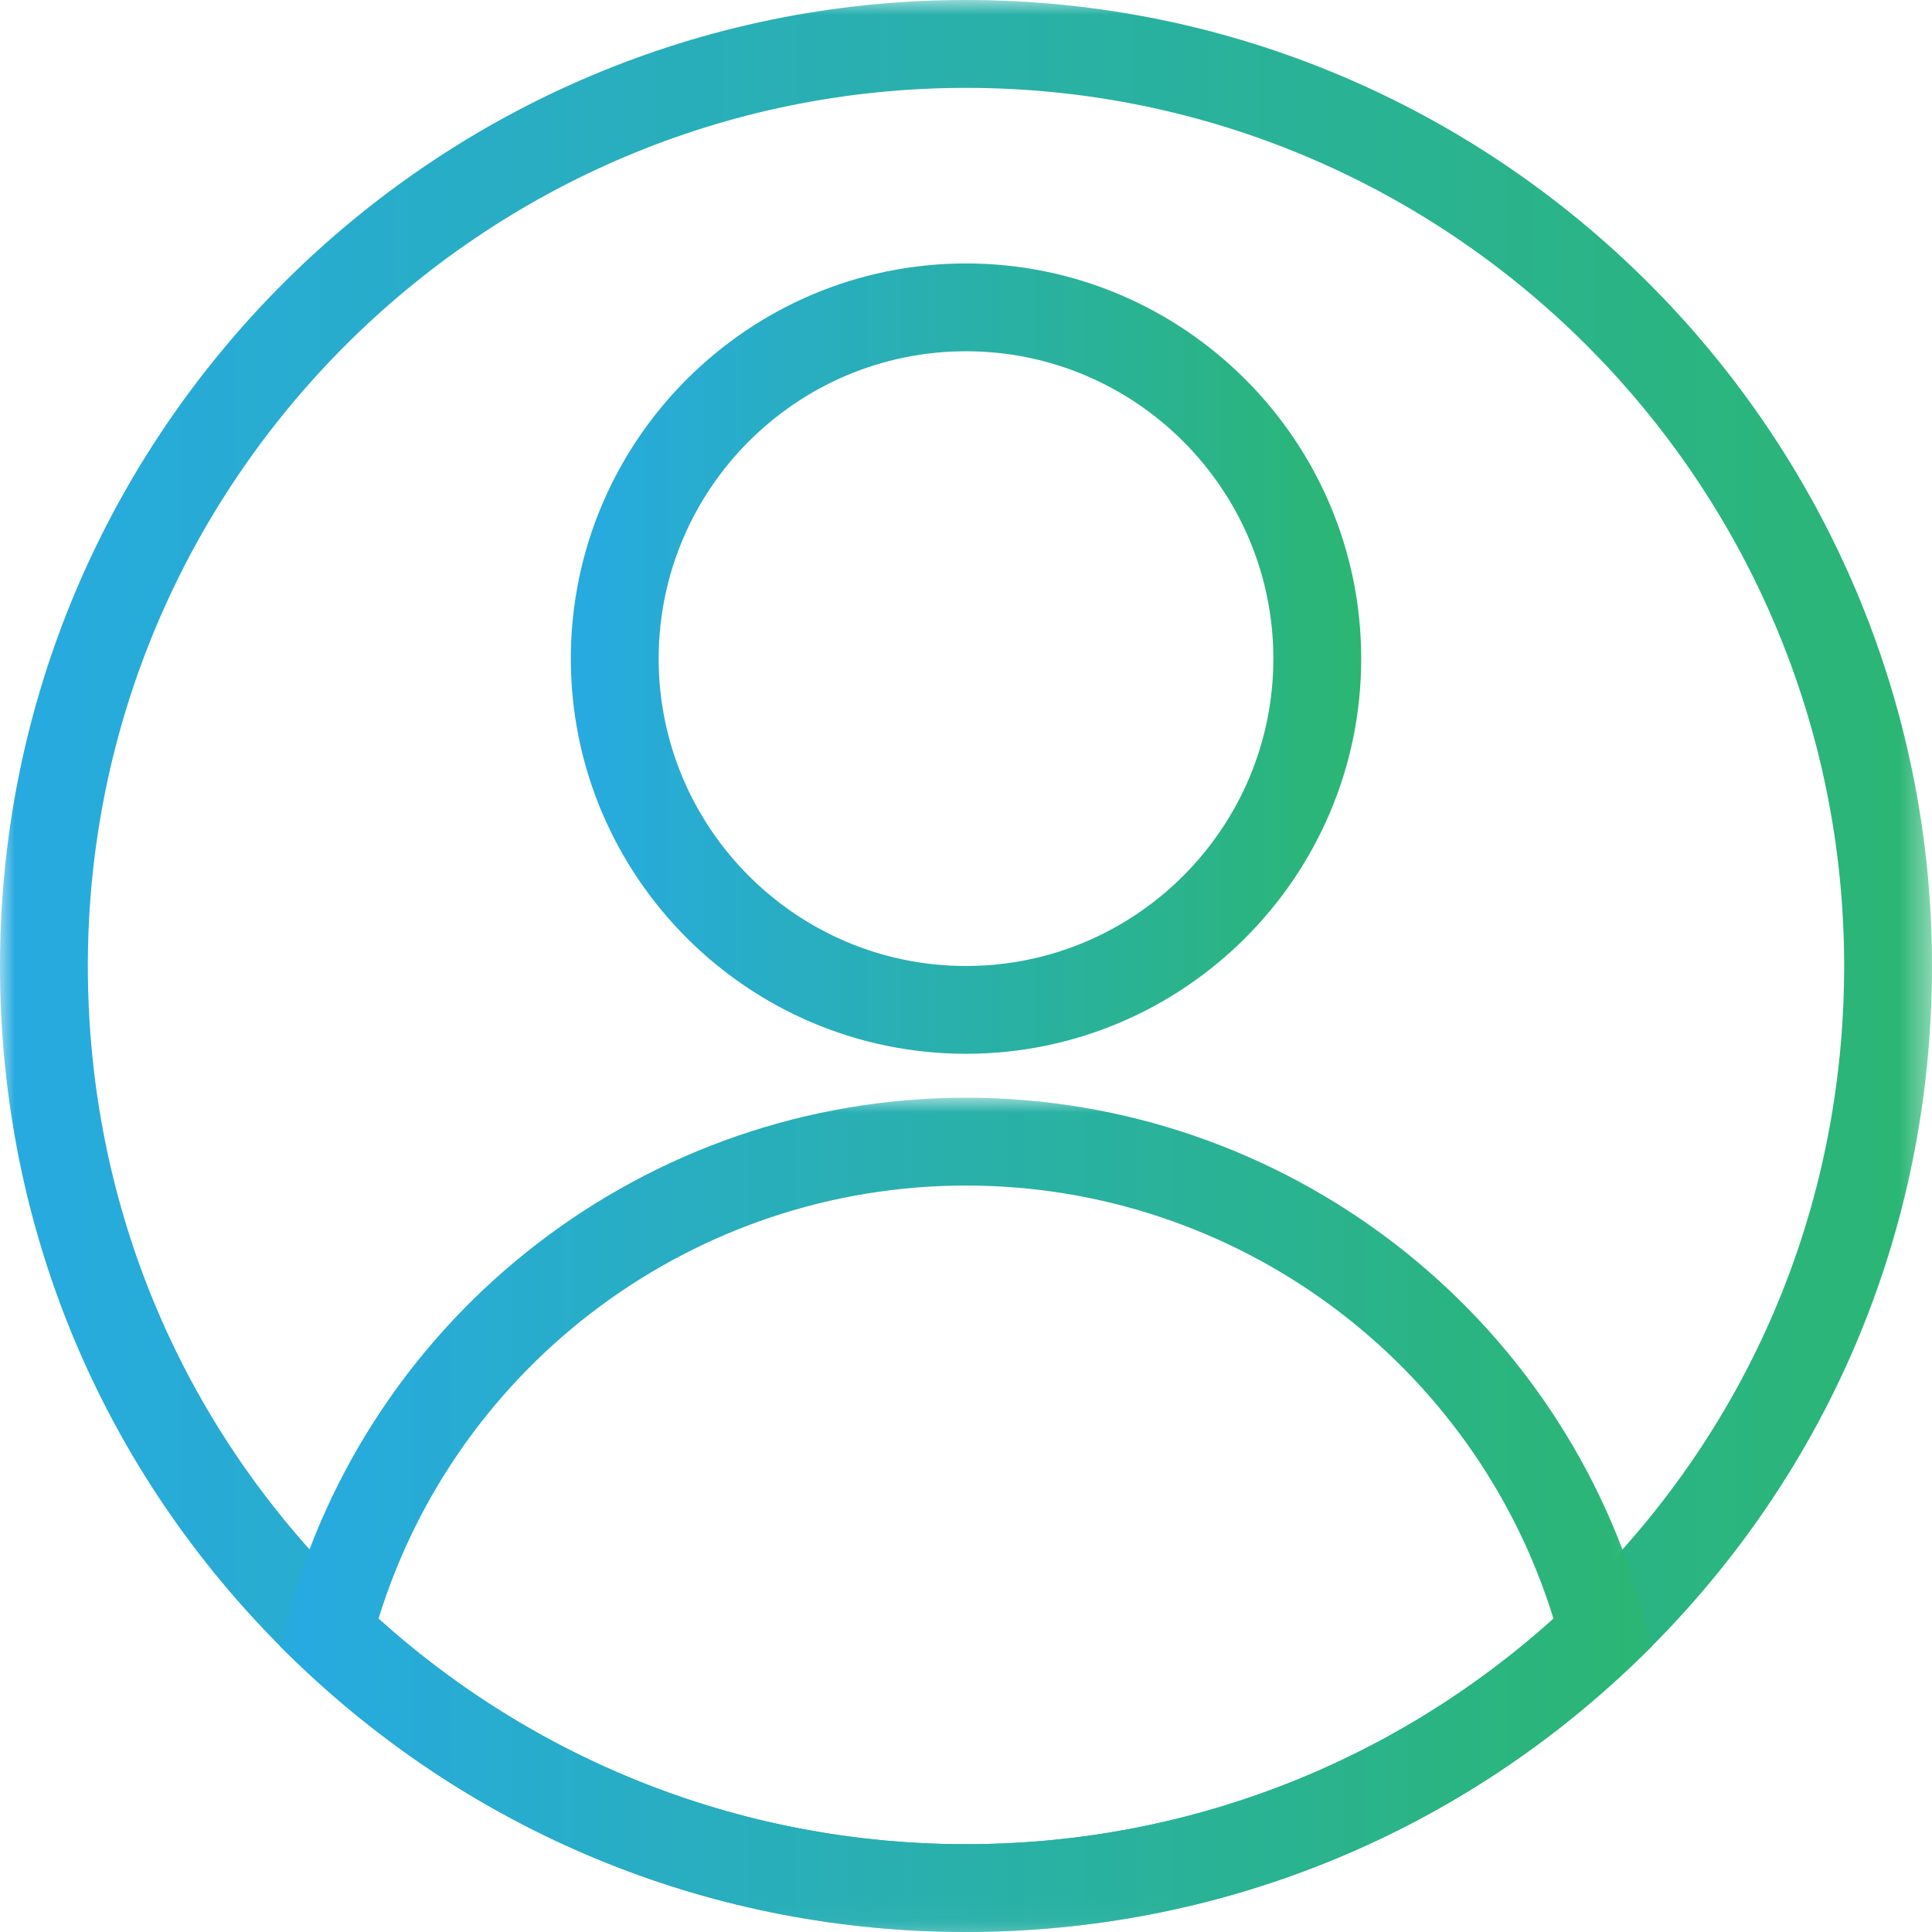<?xml version="1.0" encoding="UTF-8"?>
<svg width="64.594px" height="64.594px" viewBox="0 0 64.594 64.594" version="1.1" xmlns="http://www.w3.org/2000/svg" xmlns:xlink="http://www.w3.org/1999/xlink">
    <title>群組</title>
    <defs>
        <polygon id="path-1" points="0 0 64.594 0 64.594 64.594 0 64.594"></polygon>
        <linearGradient x1="100%" y1="50%" x2="0%" y2="50%" id="linearGradient-3">
            <stop stop-color="#2BB673" offset="0%"></stop>
            <stop stop-color="#27AAE1" offset="100%"></stop>
        </linearGradient>
        <linearGradient x1="100%" y1="50%" x2="0%" y2="50%" id="linearGradient-4">
            <stop stop-color="#2BB673" offset="0%"></stop>
            <stop stop-color="#27AAE1" offset="100%"></stop>
        </linearGradient>
        <polygon id="path-5" points="3.55271368e-15 0 45.882 0 45.882 27.893 3.55271368e-15 27.893"></polygon>
        <linearGradient x1="100%" y1="50%" x2="0%" y2="50%" id="linearGradient-7">
            <stop stop-color="#2BB673" offset="0%"></stop>
            <stop stop-color="#27AAE1" offset="100%"></stop>
        </linearGradient>
    </defs>
    <g id="Page-3" stroke="none" stroke-width="1" fill="none" fill-rule="evenodd">
        <g id="01_about_a" transform="translate(-1065, -2101)">
            <g id="群組-13" transform="translate(365, 2098)">
                <g id="群組-5" transform="translate(700, 3)">
                    <g id="群組" transform="translate(-0, 0)">
                        <g>
                            <mask id="mask-2" fill="white">
                                <use xlink:href="#path-1"></use>
                            </mask>
                            <g id="Clip-2"></g>
                            <path d="M32.297,2.938 C16.108,2.938 2.937,16.108 2.937,32.297 C2.937,40.397 6.158,47.932 12.01,53.52 C17.504,58.768 24.709,61.659 32.297,61.659 C39.885,61.659 47.09,58.768 52.584,53.522 C58.436,47.932 61.657,40.397 61.657,32.297 C61.657,16.108 48.486,2.938 32.297,2.938 M32.297,64.594 C23.949,64.594 16.026,61.417 9.983,55.643 C3.546,49.497 -0,41.206 -0,32.297 C-0,14.489 14.488,-0 32.297,-0 C50.106,-0 64.594,14.489 64.594,32.297 C64.594,41.206 61.049,49.497 54.611,55.645 C48.568,61.417 40.645,64.594 32.297,64.594" id="Fill-1" fill="url(#linearGradient-3)" mask="url(#mask-2)"></path>
                        </g>
                        <path d="M32.297,11.744 C26.631,11.744 22.022,16.355 22.022,22.021 C22.022,27.687 26.631,32.297 32.297,32.297 C37.963,32.297 42.573,27.687 42.573,22.021 C42.573,16.355 37.963,11.744 32.297,11.744 M32.297,35.232 C25.012,35.232 19.085,29.306 19.085,22.021 C19.085,14.736 25.012,8.808 32.297,8.808 C39.582,8.808 45.51,14.736 45.51,22.021 C45.51,29.306 39.582,35.232 32.297,35.232" id="Fill-3" fill="url(#linearGradient-4)"></path>
                        <g transform="translate(9.356, 36.701)">
                            <mask id="mask-6" fill="white">
                                <use xlink:href="#path-5"></use>
                            </mask>
                            <g id="Clip-6"></g>
                            <path d="M3.299,17.418 C8.706,22.285 15.646,24.957 22.941,24.957 C30.236,24.957 37.176,22.285 42.583,17.418 C39.939,8.848 31.984,2.936 22.941,2.936 C13.898,2.936 5.943,8.848 3.299,17.418 M22.941,27.893 C14.593,27.893 6.669,24.715 0.626,18.941 L3.55271368e-15,18.346 L0.22,17.508 C2.929,7.199 12.273,0 22.941,0 C33.609,0 42.952,7.199 45.661,17.508 L45.882,18.346 L45.255,18.941 C39.212,24.715 31.288,27.893 22.941,27.893" id="Fill-5" fill="url(#linearGradient-7)" mask="url(#mask-6)"></path>
                        </g>
                    </g>
                </g>
            </g>
        </g>
    </g>
</svg>